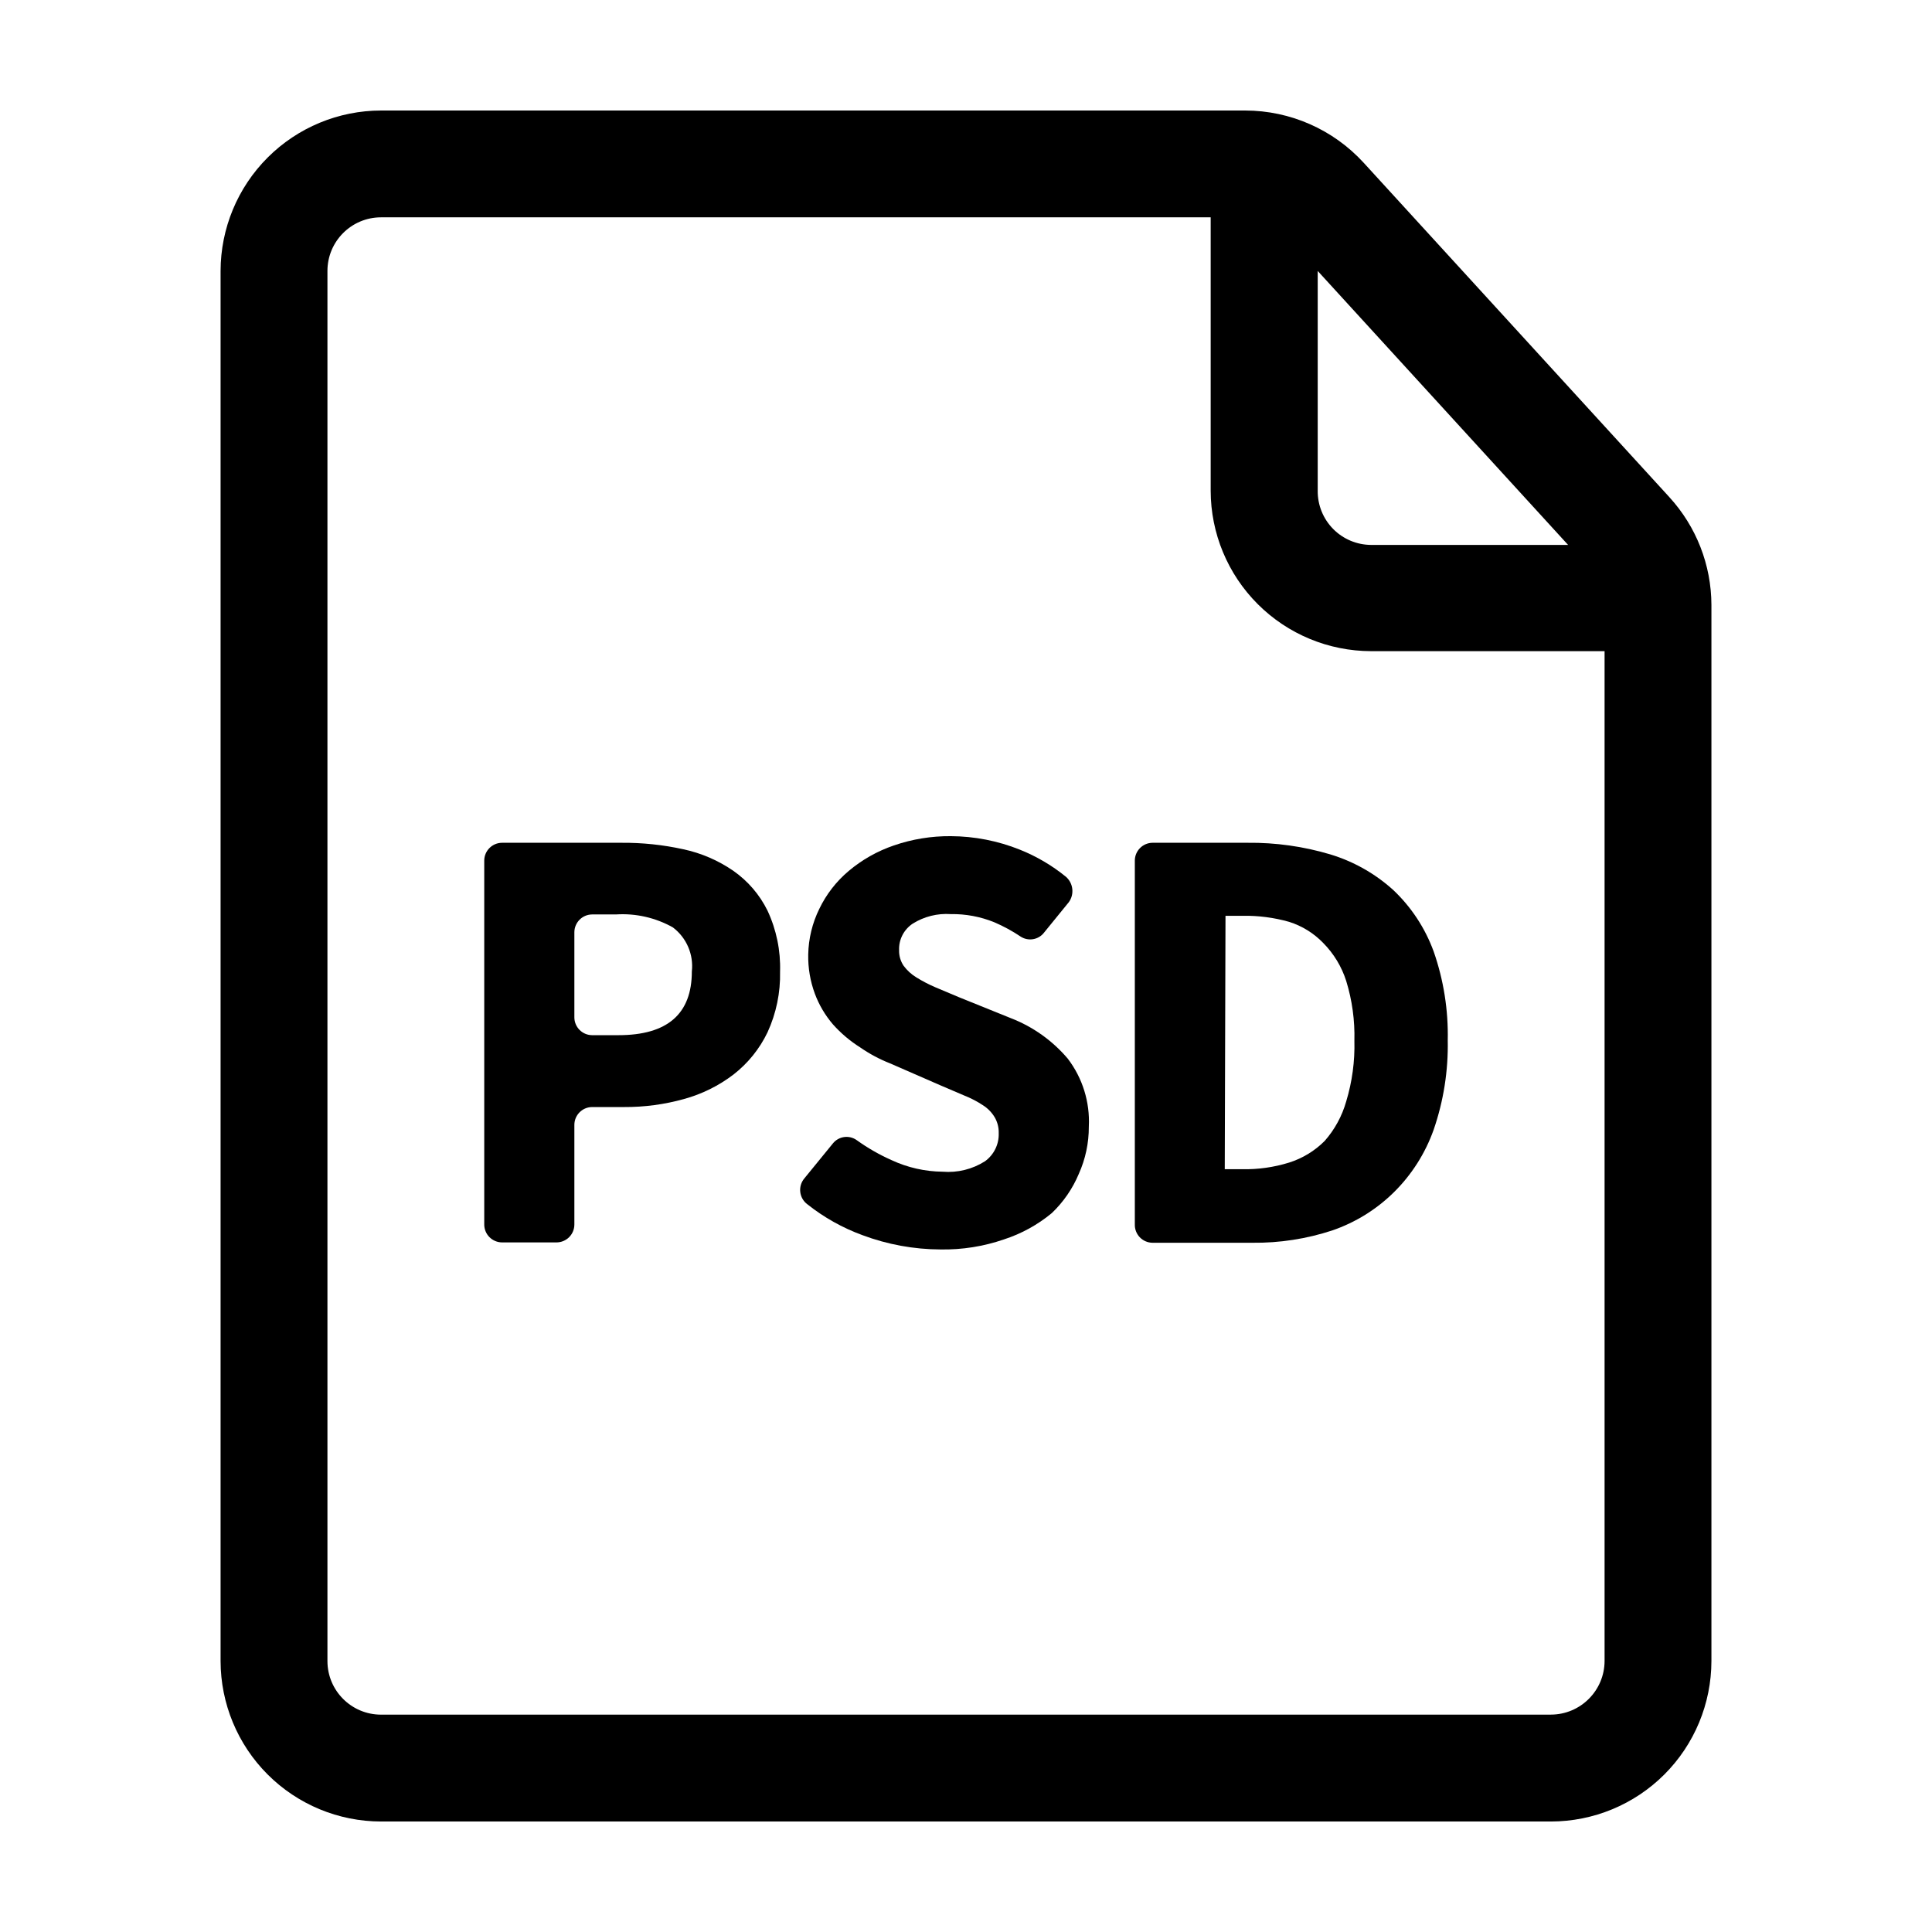 <?xml version="1.0" encoding="UTF-8"?>
<!-- Uploaded to: ICON Repo, www.svgrepo.com, Generator: ICON Repo Mixer Tools -->
<svg fill="#000000" width="800px" height="800px" version="1.1" viewBox="144 144 512 512" xmlns="http://www.w3.org/2000/svg">
 <g>
  <path d="m272.33 468.46v-96.379c0-2.613 2.121-4.734 4.738-4.734h31.641-0.004c5.508-0.043 11 0.531 16.375 1.715 4.769 1.016 9.289 2.969 13.301 5.742 3.844 2.695 6.945 6.316 9.02 10.527 2.359 5.059 3.5 10.598 3.324 16.176 0.125 5.539-1.012 11.035-3.324 16.07-2.098 4.375-5.188 8.207-9.02 11.184-3.922 2.992-8.387 5.199-13.148 6.5-5.168 1.438-10.508 2.148-15.871 2.117h-8.465c-2.594 0.027-4.684 2.137-4.684 4.734v26.398c0 1.258-0.5 2.461-1.387 3.352-0.891 0.887-2.094 1.387-3.352 1.387h-14.406c-1.266 0-2.477-0.508-3.367-1.406-0.891-0.898-1.383-2.117-1.371-3.383zm23.883-54.863c0 2.598 2.09 4.707 4.684 4.734h7.004c12.965 0 19.445-5.625 19.445-16.879v0.004c0.504-4.516-1.41-8.957-5.035-11.691-4.602-2.582-9.852-3.773-15.117-3.426h-6.297c-2.594 0.027-4.684 2.141-4.684 4.738z"/>
  <path d="m393.25 475.12c-7.055-0.027-14.047-1.305-20.656-3.777-5.297-1.934-10.246-4.707-14.66-8.215-1.035-0.777-1.703-1.941-1.855-3.227-0.152-1.285 0.227-2.578 1.051-3.574l7.606-9.32c1.543-1.906 4.305-2.281 6.301-0.855 2.883 2.07 5.973 3.844 9.219 5.289 4.246 1.98 8.867 3.027 13.551 3.074 3.949 0.324 7.891-0.648 11.234-2.773 2.375-1.727 3.738-4.519 3.629-7.453 0.043-1.465-0.324-2.914-1.059-4.184-0.766-1.281-1.816-2.367-3.074-3.172-1.582-1.051-3.269-1.926-5.035-2.621l-6.246-2.672-13.402-5.844c-2.793-1.098-5.445-2.519-7.91-4.231-2.676-1.688-5.102-3.738-7.207-6.098-2.059-2.402-3.68-5.148-4.785-8.109-1.238-3.336-1.836-6.875-1.762-10.43 0.082-4.18 1.078-8.289 2.922-12.043 1.855-3.875 4.519-7.309 7.809-10.074 3.527-2.969 7.578-5.258 11.941-6.75 4.859-1.676 9.973-2.512 15.113-2.469 6.266 0.031 12.469 1.242 18.289 3.574 4.422 1.766 8.551 4.195 12.242 7.207 1.93 1.711 2.254 4.602 0.754 6.699l-6.602 8.113h0.004c-1.492 1.895-4.184 2.332-6.199 1.008-2.195-1.473-4.523-2.738-6.953-3.781-3.66-1.488-7.582-2.227-11.535-2.164-3.543-0.246-7.066 0.637-10.078 2.516-2.359 1.555-3.738 4.231-3.625 7.055-0.043 1.469 0.383 2.914 1.207 4.133 0.918 1.234 2.062 2.277 3.375 3.07 1.613 1 3.297 1.879 5.039 2.621l6.348 2.672 13.602 5.492h0.004c5.852 2.258 11.047 5.949 15.113 10.73 3.938 5.16 5.918 11.551 5.59 18.035 0.02 4.324-0.891 8.602-2.668 12.547-1.641 3.914-4.078 7.449-7.156 10.375-3.738 3.094-8.027 5.453-12.645 6.953-5.41 1.871-11.105 2.773-16.828 2.672z"/>
  <path d="m444.74 468.46v-96.379c0-2.594 2.09-4.707 4.684-4.734h25.191c7.418-0.082 14.805 0.953 21.914 3.074 6.188 1.875 11.879 5.09 16.676 9.422 4.801 4.531 8.477 10.121 10.734 16.32 2.637 7.559 3.898 15.527 3.727 23.531 0.156 8.051-1.105 16.066-3.727 23.676-2.223 6.273-5.84 11.961-10.582 16.629-4.606 4.527-10.164 7.969-16.273 10.074-6.84 2.25-14.008 3.356-21.211 3.273h-26.449c-1.273-0.012-2.488-0.535-3.371-1.457-0.879-0.918-1.355-2.156-1.312-3.43zm23.832-14.609h4.535-0.004c4.25 0.094 8.484-0.5 12.543-1.762 3.559-1.129 6.793-3.098 9.422-5.746 2.656-3.023 4.602-6.606 5.695-10.477 1.578-5.207 2.309-10.633 2.164-16.074 0.141-5.356-0.59-10.699-2.164-15.816-1.207-3.797-3.297-7.25-6.098-10.078-2.492-2.586-5.594-4.512-9.02-5.594-4.012-1.137-8.172-1.68-12.34-1.609h-4.535z"/>
  <path d="m586.41 275.76-81.012-88.617c-8.059-8.812-19.445-13.84-31.387-13.855h-229.03c-11.273 0.012-22.082 4.496-30.055 12.469-7.969 7.973-12.453 18.777-12.469 30.051v368.39c0.016 11.273 4.5 22.082 12.469 30.051 7.973 7.973 18.781 12.457 30.055 12.469h310.04c11.273-0.012 22.082-4.496 30.055-12.469 7.969-7.969 12.453-18.777 12.469-30.051v-279.92c-0.035-10.559-4.004-20.727-11.137-28.516zm-26.852 12.645-52.195 0.004c-3.785-0.016-7.41-1.539-10.066-4.234s-4.129-6.34-4.09-10.125v-58.242zm-4.535 309.99-310.04 0.004c-7.848 0-14.207-6.359-14.207-14.207v-368.39c0-7.844 6.359-14.207 14.207-14.207h219.86v72.449c0.012 11.273 4.496 22.082 12.469 30.051 7.969 7.973 18.777 12.457 30.051 12.469h61.867v267.62c-0.027 7.836-6.371 14.18-14.207 14.207z"/>
 </g>
</svg>
